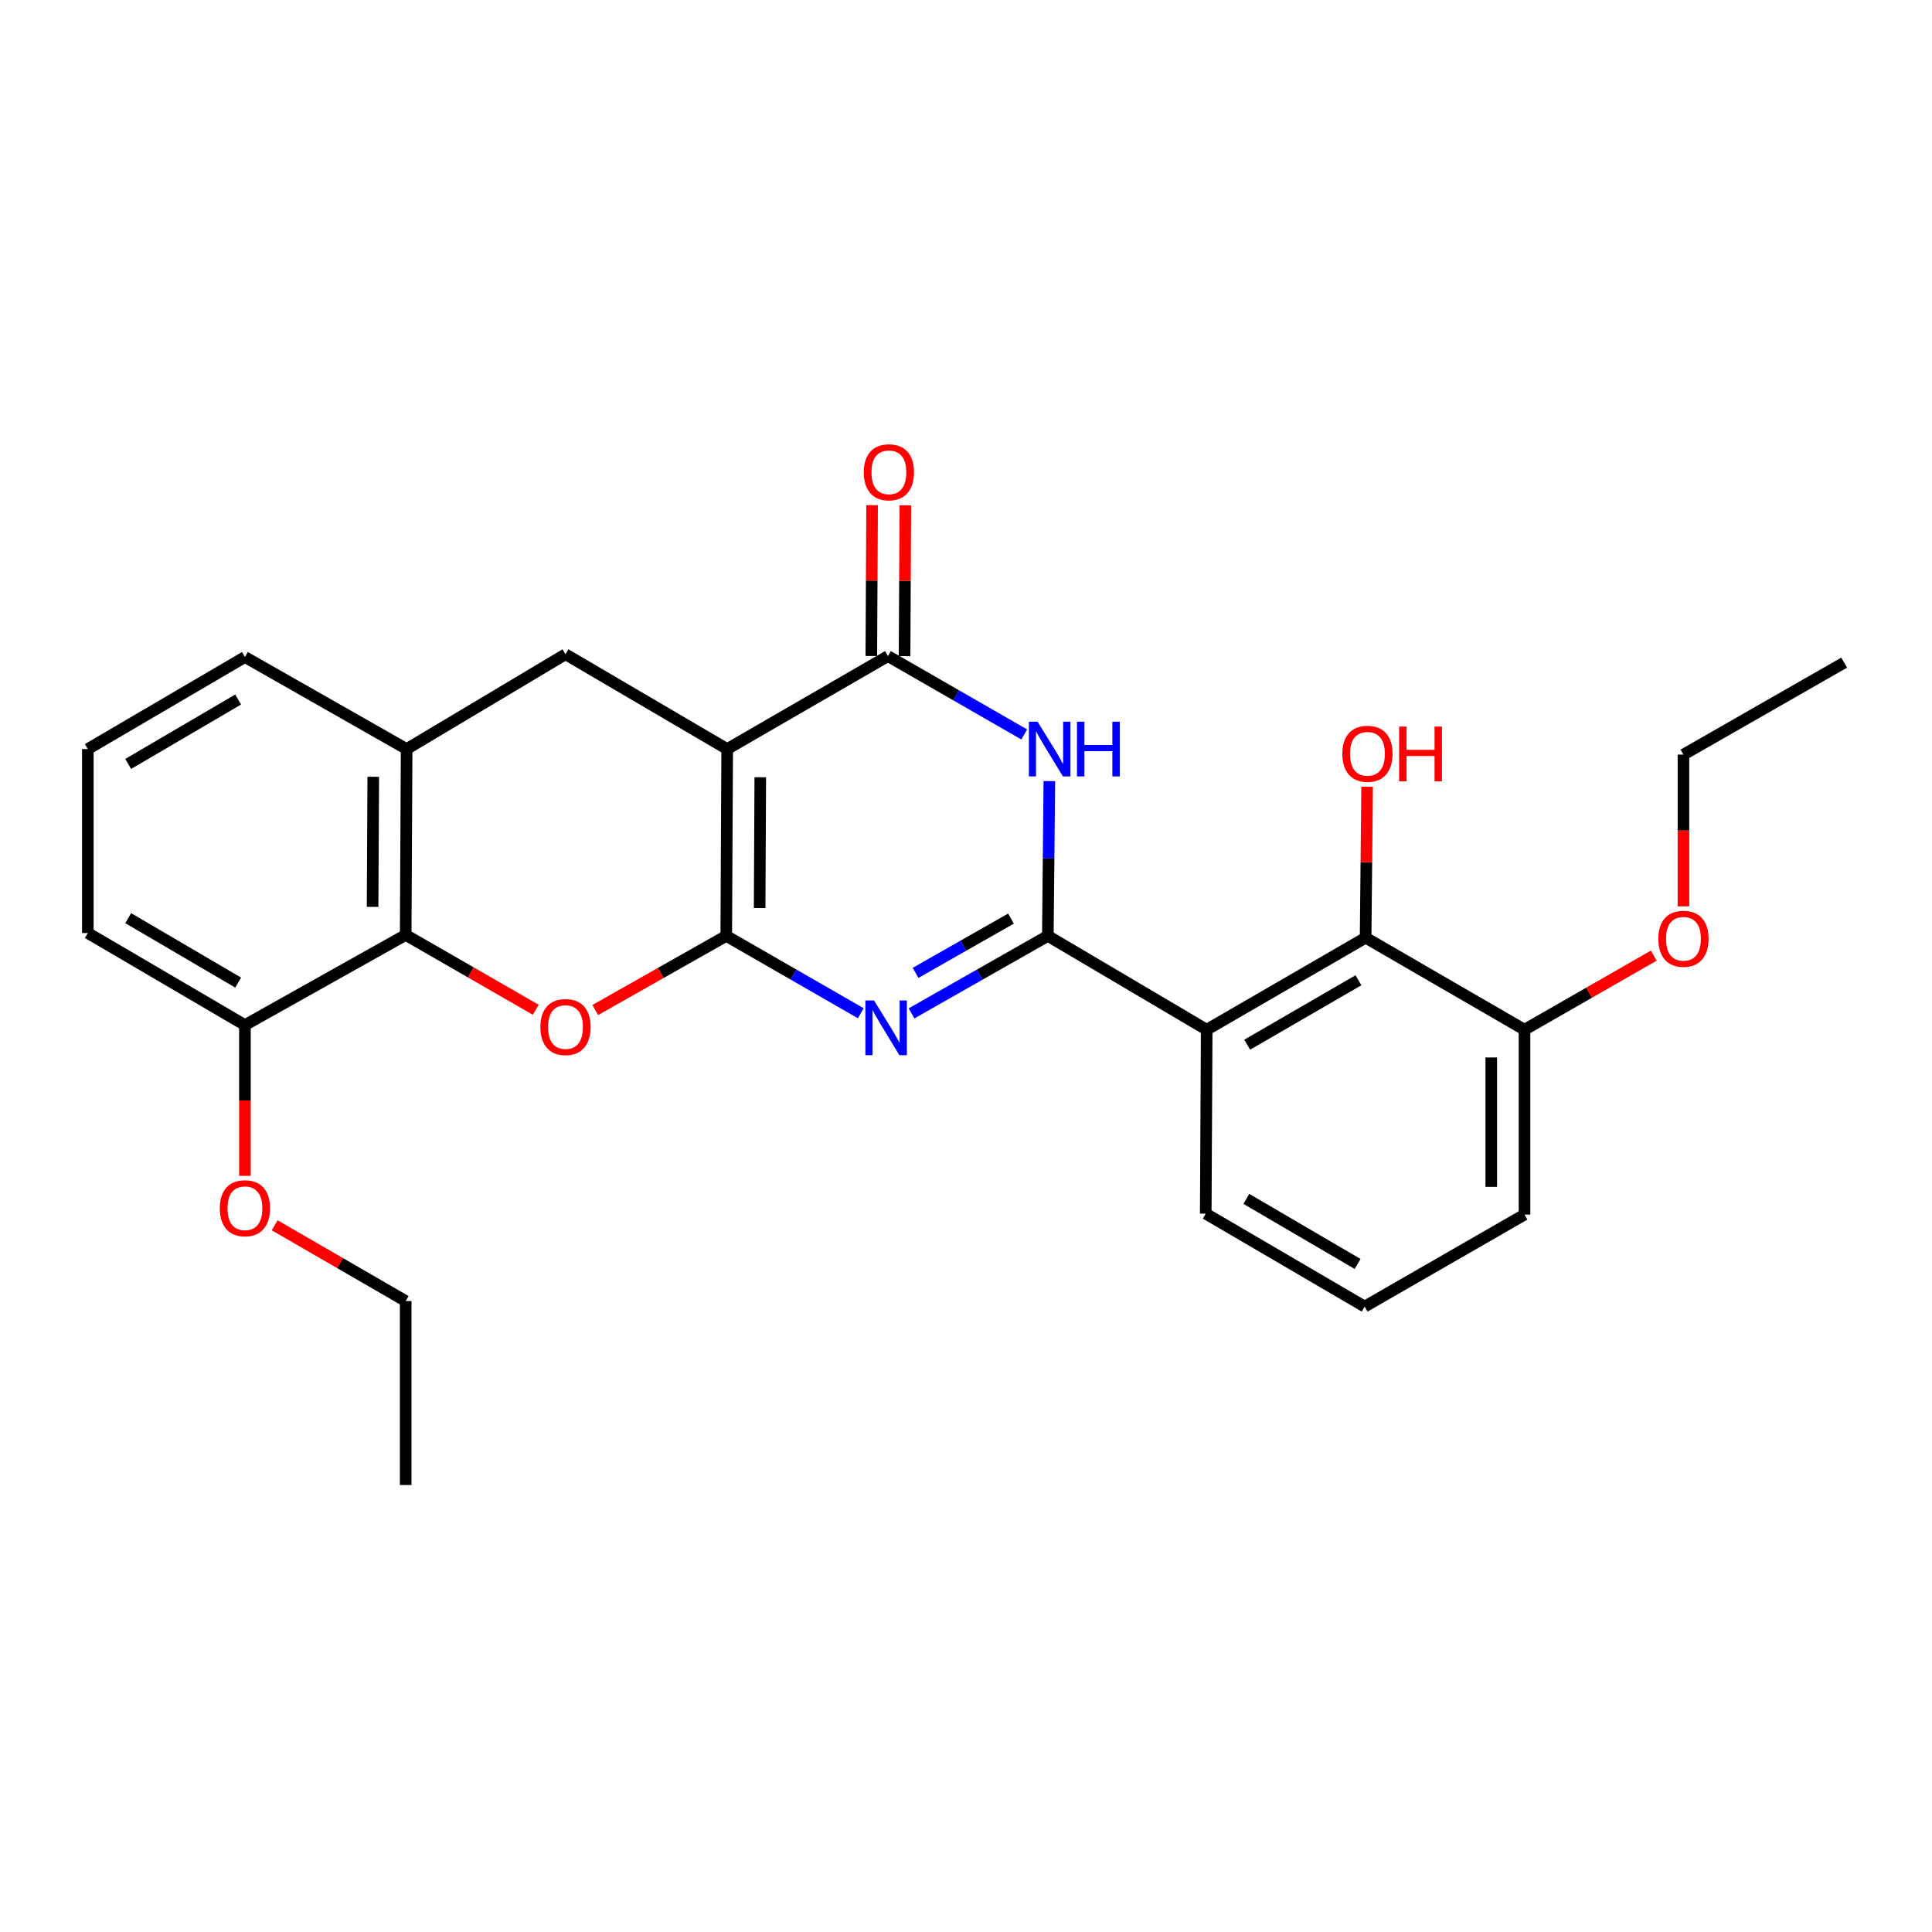 <?xml version='1.0' encoding='iso-8859-1'?>
<svg version='1.1' baseProfile='full'
              xmlns='http://www.w3.org/2000/svg'
                      xmlns:rdkit='http://www.rdkit.org/xml'
                      xmlns:xlink='http://www.w3.org/1999/xlink'
                  xml:space='preserve'
width='1000px' height='1000px' viewBox='0 0 1000 1000'>
<!-- END OF HEADER -->
<rect style='opacity:1.0;fill:#FFFFFF;stroke:none' width='1000' height='1000' x='0' y='0'> </rect>
<path class='bond-0' d='M 375.91,484.411 L 376.388,387.714' style='fill:none;fill-rule:evenodd;stroke:#000000;stroke-width:6px;stroke-linecap:butt;stroke-linejoin:miter;stroke-opacity:1' />
<path class='bond-0' d='M 393.185,469.992 L 393.52,402.303' style='fill:none;fill-rule:evenodd;stroke:#000000;stroke-width:6px;stroke-linecap:butt;stroke-linejoin:miter;stroke-opacity:1' />
<path class='bond-2' d='M 375.91,484.411 L 410.723,504.435' style='fill:none;fill-rule:evenodd;stroke:#000000;stroke-width:6px;stroke-linecap:butt;stroke-linejoin:miter;stroke-opacity:1' />
<path class='bond-2' d='M 410.723,504.435 L 445.535,524.459' style='fill:none;fill-rule:evenodd;stroke:#0000FF;stroke-width:6px;stroke-linecap:butt;stroke-linejoin:miter;stroke-opacity:1' />
<path class='bond-5' d='M 375.91,484.411 L 341.999,503.606' style='fill:none;fill-rule:evenodd;stroke:#000000;stroke-width:6px;stroke-linecap:butt;stroke-linejoin:miter;stroke-opacity:1' />
<path class='bond-5' d='M 341.999,503.606 L 308.089,522.801' style='fill:none;fill-rule:evenodd;stroke:#FF0000;stroke-width:6px;stroke-linecap:butt;stroke-linejoin:miter;stroke-opacity:1' />
<path class='bond-4' d='M 376.388,387.714 L 459.599,339.59' style='fill:none;fill-rule:evenodd;stroke:#000000;stroke-width:6px;stroke-linecap:butt;stroke-linejoin:miter;stroke-opacity:1' />
<path class='bond-8' d='M 376.388,387.714 L 292.699,338.644' style='fill:none;fill-rule:evenodd;stroke:#000000;stroke-width:6px;stroke-linecap:butt;stroke-linejoin:miter;stroke-opacity:1' />
<path class='bond-1' d='M 542.361,484.411 L 507.085,504.472' style='fill:none;fill-rule:evenodd;stroke:#000000;stroke-width:6px;stroke-linecap:butt;stroke-linejoin:miter;stroke-opacity:1' />
<path class='bond-1' d='M 507.085,504.472 L 471.809,524.533' style='fill:none;fill-rule:evenodd;stroke:#0000FF;stroke-width:6px;stroke-linecap:butt;stroke-linejoin:miter;stroke-opacity:1' />
<path class='bond-1' d='M 523.273,475.474 L 498.58,489.517' style='fill:none;fill-rule:evenodd;stroke:#000000;stroke-width:6px;stroke-linecap:butt;stroke-linejoin:miter;stroke-opacity:1' />
<path class='bond-1' d='M 498.58,489.517 L 473.887,503.56' style='fill:none;fill-rule:evenodd;stroke:#0000FF;stroke-width:6px;stroke-linecap:butt;stroke-linejoin:miter;stroke-opacity:1' />
<path class='bond-3' d='M 542.361,484.411 L 542.749,444.351' style='fill:none;fill-rule:evenodd;stroke:#000000;stroke-width:6px;stroke-linecap:butt;stroke-linejoin:miter;stroke-opacity:1' />
<path class='bond-3' d='M 542.749,444.351 L 543.137,404.291' style='fill:none;fill-rule:evenodd;stroke:#0000FF;stroke-width:6px;stroke-linecap:butt;stroke-linejoin:miter;stroke-opacity:1' />
<path class='bond-6' d='M 542.361,484.411 L 624.587,532.984' style='fill:none;fill-rule:evenodd;stroke:#000000;stroke-width:6px;stroke-linecap:butt;stroke-linejoin:miter;stroke-opacity:1' />
<path class='bond-27' d='M 530.144,380.151 L 494.871,359.87' style='fill:none;fill-rule:evenodd;stroke:#0000FF;stroke-width:6px;stroke-linecap:butt;stroke-linejoin:miter;stroke-opacity:1' />
<path class='bond-27' d='M 494.871,359.87 L 459.599,339.59' style='fill:none;fill-rule:evenodd;stroke:#000000;stroke-width:6px;stroke-linecap:butt;stroke-linejoin:miter;stroke-opacity:1' />
<path class='bond-11' d='M 468.201,339.634 L 468.401,300.596' style='fill:none;fill-rule:evenodd;stroke:#000000;stroke-width:6px;stroke-linecap:butt;stroke-linejoin:miter;stroke-opacity:1' />
<path class='bond-11' d='M 468.401,300.596 L 468.6,261.558' style='fill:none;fill-rule:evenodd;stroke:#FF0000;stroke-width:6px;stroke-linecap:butt;stroke-linejoin:miter;stroke-opacity:1' />
<path class='bond-11' d='M 450.997,339.546 L 451.197,300.508' style='fill:none;fill-rule:evenodd;stroke:#000000;stroke-width:6px;stroke-linecap:butt;stroke-linejoin:miter;stroke-opacity:1' />
<path class='bond-11' d='M 451.197,300.508 L 451.396,261.47' style='fill:none;fill-rule:evenodd;stroke:#FF0000;stroke-width:6px;stroke-linecap:butt;stroke-linejoin:miter;stroke-opacity:1' />
<path class='bond-7' d='M 277.313,522.659 L 243.649,503.286' style='fill:none;fill-rule:evenodd;stroke:#FF0000;stroke-width:6px;stroke-linecap:butt;stroke-linejoin:miter;stroke-opacity:1' />
<path class='bond-7' d='M 243.649,503.286 L 209.984,483.914' style='fill:none;fill-rule:evenodd;stroke:#000000;stroke-width:6px;stroke-linecap:butt;stroke-linejoin:miter;stroke-opacity:1' />
<path class='bond-9' d='M 624.587,532.984 L 706.843,485.348' style='fill:none;fill-rule:evenodd;stroke:#000000;stroke-width:6px;stroke-linecap:butt;stroke-linejoin:miter;stroke-opacity:1' />
<path class='bond-9' d='M 645.548,540.727 L 703.126,507.381' style='fill:none;fill-rule:evenodd;stroke:#000000;stroke-width:6px;stroke-linecap:butt;stroke-linejoin:miter;stroke-opacity:1' />
<path class='bond-15' d='M 624.587,532.984 L 624.09,628.181' style='fill:none;fill-rule:evenodd;stroke:#000000;stroke-width:6px;stroke-linecap:butt;stroke-linejoin:miter;stroke-opacity:1' />
<path class='bond-10' d='M 209.984,483.914 L 210.472,387.714' style='fill:none;fill-rule:evenodd;stroke:#000000;stroke-width:6px;stroke-linecap:butt;stroke-linejoin:miter;stroke-opacity:1' />
<path class='bond-10' d='M 192.853,469.397 L 193.195,402.057' style='fill:none;fill-rule:evenodd;stroke:#000000;stroke-width:6px;stroke-linecap:butt;stroke-linejoin:miter;stroke-opacity:1' />
<path class='bond-12' d='M 209.984,483.914 L 126.773,530.576' style='fill:none;fill-rule:evenodd;stroke:#000000;stroke-width:6px;stroke-linecap:butt;stroke-linejoin:miter;stroke-opacity:1' />
<path class='bond-28' d='M 292.699,338.644 L 210.472,387.714' style='fill:none;fill-rule:evenodd;stroke:#000000;stroke-width:6px;stroke-linecap:butt;stroke-linejoin:miter;stroke-opacity:1' />
<path class='bond-13' d='M 706.843,485.348 L 789.079,532.984' style='fill:none;fill-rule:evenodd;stroke:#000000;stroke-width:6px;stroke-linecap:butt;stroke-linejoin:miter;stroke-opacity:1' />
<path class='bond-14' d='M 706.843,485.348 L 707.231,446.287' style='fill:none;fill-rule:evenodd;stroke:#000000;stroke-width:6px;stroke-linecap:butt;stroke-linejoin:miter;stroke-opacity:1' />
<path class='bond-14' d='M 707.231,446.287 L 707.619,407.226' style='fill:none;fill-rule:evenodd;stroke:#FF0000;stroke-width:6px;stroke-linecap:butt;stroke-linejoin:miter;stroke-opacity:1' />
<path class='bond-18' d='M 210.472,387.714 L 126.773,340.077' style='fill:none;fill-rule:evenodd;stroke:#000000;stroke-width:6px;stroke-linecap:butt;stroke-linejoin:miter;stroke-opacity:1' />
<path class='bond-16' d='M 126.773,530.576 L 126.773,569.596' style='fill:none;fill-rule:evenodd;stroke:#000000;stroke-width:6px;stroke-linecap:butt;stroke-linejoin:miter;stroke-opacity:1' />
<path class='bond-16' d='M 126.773,569.596 L 126.773,608.616' style='fill:none;fill-rule:evenodd;stroke:#FF0000;stroke-width:6px;stroke-linecap:butt;stroke-linejoin:miter;stroke-opacity:1' />
<path class='bond-21' d='M 126.773,530.576 L 45.455,482.93' style='fill:none;fill-rule:evenodd;stroke:#000000;stroke-width:6px;stroke-linecap:butt;stroke-linejoin:miter;stroke-opacity:1' />
<path class='bond-21' d='M 123.273,508.585 L 66.35,475.233' style='fill:none;fill-rule:evenodd;stroke:#000000;stroke-width:6px;stroke-linecap:butt;stroke-linejoin:miter;stroke-opacity:1' />
<path class='bond-17' d='M 789.079,532.984 L 822.531,513.81' style='fill:none;fill-rule:evenodd;stroke:#000000;stroke-width:6px;stroke-linecap:butt;stroke-linejoin:miter;stroke-opacity:1' />
<path class='bond-17' d='M 822.531,513.81 L 855.983,494.636' style='fill:none;fill-rule:evenodd;stroke:#FF0000;stroke-width:6px;stroke-linecap:butt;stroke-linejoin:miter;stroke-opacity:1' />
<path class='bond-30' d='M 789.079,532.984 L 789.079,628.678' style='fill:none;fill-rule:evenodd;stroke:#000000;stroke-width:6px;stroke-linecap:butt;stroke-linejoin:miter;stroke-opacity:1' />
<path class='bond-30' d='M 771.875,547.339 L 771.875,614.324' style='fill:none;fill-rule:evenodd;stroke:#000000;stroke-width:6px;stroke-linecap:butt;stroke-linejoin:miter;stroke-opacity:1' />
<path class='bond-19' d='M 624.09,628.181 L 706.346,676.286' style='fill:none;fill-rule:evenodd;stroke:#000000;stroke-width:6px;stroke-linecap:butt;stroke-linejoin:miter;stroke-opacity:1' />
<path class='bond-19' d='M 645.114,620.546 L 702.693,654.219' style='fill:none;fill-rule:evenodd;stroke:#000000;stroke-width:6px;stroke-linecap:butt;stroke-linejoin:miter;stroke-opacity:1' />
<path class='bond-24' d='M 142.176,634.213 L 176.08,653.82' style='fill:none;fill-rule:evenodd;stroke:#FF0000;stroke-width:6px;stroke-linecap:butt;stroke-linejoin:miter;stroke-opacity:1' />
<path class='bond-24' d='M 176.08,653.82 L 209.984,673.428' style='fill:none;fill-rule:evenodd;stroke:#000000;stroke-width:6px;stroke-linecap:butt;stroke-linejoin:miter;stroke-opacity:1' />
<path class='bond-23' d='M 871.353,469.125 L 871.353,429.853' style='fill:none;fill-rule:evenodd;stroke:#FF0000;stroke-width:6px;stroke-linecap:butt;stroke-linejoin:miter;stroke-opacity:1' />
<path class='bond-23' d='M 871.353,429.853 L 871.353,390.581' style='fill:none;fill-rule:evenodd;stroke:#000000;stroke-width:6px;stroke-linecap:butt;stroke-linejoin:miter;stroke-opacity:1' />
<path class='bond-29' d='M 126.773,340.077 L 45.455,387.714' style='fill:none;fill-rule:evenodd;stroke:#000000;stroke-width:6px;stroke-linecap:butt;stroke-linejoin:miter;stroke-opacity:1' />
<path class='bond-29' d='M 123.271,362.067 L 66.348,395.413' style='fill:none;fill-rule:evenodd;stroke:#000000;stroke-width:6px;stroke-linecap:butt;stroke-linejoin:miter;stroke-opacity:1' />
<path class='bond-22' d='M 706.346,676.286 L 789.079,628.678' style='fill:none;fill-rule:evenodd;stroke:#000000;stroke-width:6px;stroke-linecap:butt;stroke-linejoin:miter;stroke-opacity:1' />
<path class='bond-20' d='M 45.455,387.714 L 45.455,482.93' style='fill:none;fill-rule:evenodd;stroke:#000000;stroke-width:6px;stroke-linecap:butt;stroke-linejoin:miter;stroke-opacity:1' />
<path class='bond-25' d='M 871.353,390.581 L 954.545,342.973' style='fill:none;fill-rule:evenodd;stroke:#000000;stroke-width:6px;stroke-linecap:butt;stroke-linejoin:miter;stroke-opacity:1' />
<path class='bond-26' d='M 209.984,673.428 L 209.984,768.644' style='fill:none;fill-rule:evenodd;stroke:#000000;stroke-width:6px;stroke-linecap:butt;stroke-linejoin:miter;stroke-opacity:1' />
<path  class='atom-3' d='M 452.402 517.85
L 461.682 532.85
Q 462.602 534.33, 464.082 537.01
Q 465.562 539.69, 465.642 539.85
L 465.642 517.85
L 469.402 517.85
L 469.402 546.17
L 465.522 546.17
L 455.562 529.77
Q 454.402 527.85, 453.162 525.65
Q 451.962 523.45, 451.602 522.77
L 451.602 546.17
L 447.922 546.17
L 447.922 517.85
L 452.402 517.85
' fill='#0000FF'/>
<path  class='atom-4' d='M 537.037 373.554
L 546.317 388.554
Q 547.237 390.034, 548.717 392.714
Q 550.197 395.394, 550.277 395.554
L 550.277 373.554
L 554.037 373.554
L 554.037 401.874
L 550.157 401.874
L 540.197 385.474
Q 539.037 383.554, 537.797 381.354
Q 536.597 379.154, 536.237 378.474
L 536.237 401.874
L 532.557 401.874
L 532.557 373.554
L 537.037 373.554
' fill='#0000FF'/>
<path  class='atom-4' d='M 557.437 373.554
L 561.277 373.554
L 561.277 385.594
L 575.757 385.594
L 575.757 373.554
L 579.597 373.554
L 579.597 401.874
L 575.757 401.874
L 575.757 388.794
L 561.277 388.794
L 561.277 401.874
L 557.437 401.874
L 557.437 373.554
' fill='#0000FF'/>
<path  class='atom-6' d='M 279.699 531.593
Q 279.699 524.793, 283.059 520.993
Q 286.419 517.193, 292.699 517.193
Q 298.979 517.193, 302.339 520.993
Q 305.699 524.793, 305.699 531.593
Q 305.699 538.473, 302.299 542.393
Q 298.899 546.273, 292.699 546.273
Q 286.459 546.273, 283.059 542.393
Q 279.699 538.513, 279.699 531.593
M 292.699 543.073
Q 297.019 543.073, 299.339 540.193
Q 301.699 537.273, 301.699 531.593
Q 301.699 526.033, 299.339 523.233
Q 297.019 520.393, 292.699 520.393
Q 288.379 520.393, 286.019 523.193
Q 283.699 525.993, 283.699 531.593
Q 283.699 537.313, 286.019 540.193
Q 288.379 543.073, 292.699 543.073
' fill='#FF0000'/>
<path  class='atom-12' d='M 447.086 244.454
Q 447.086 237.654, 450.446 233.854
Q 453.806 230.054, 460.086 230.054
Q 466.366 230.054, 469.726 233.854
Q 473.086 237.654, 473.086 244.454
Q 473.086 251.334, 469.686 255.254
Q 466.286 259.134, 460.086 259.134
Q 453.846 259.134, 450.446 255.254
Q 447.086 251.374, 447.086 244.454
M 460.086 255.934
Q 464.406 255.934, 466.726 253.054
Q 469.086 250.134, 469.086 244.454
Q 469.086 238.894, 466.726 236.094
Q 464.406 233.254, 460.086 233.254
Q 455.766 233.254, 453.406 236.054
Q 451.086 238.854, 451.086 244.454
Q 451.086 250.174, 453.406 253.054
Q 455.766 255.934, 460.086 255.934
' fill='#FF0000'/>
<path  class='atom-15' d='M 694.789 390.164
Q 694.789 383.364, 698.149 379.564
Q 701.509 375.764, 707.789 375.764
Q 714.069 375.764, 717.429 379.564
Q 720.789 383.364, 720.789 390.164
Q 720.789 397.044, 717.389 400.964
Q 713.989 404.844, 707.789 404.844
Q 701.549 404.844, 698.149 400.964
Q 694.789 397.084, 694.789 390.164
M 707.789 401.644
Q 712.109 401.644, 714.429 398.764
Q 716.789 395.844, 716.789 390.164
Q 716.789 384.604, 714.429 381.804
Q 712.109 378.964, 707.789 378.964
Q 703.469 378.964, 701.109 381.764
Q 698.789 384.564, 698.789 390.164
Q 698.789 395.884, 701.109 398.764
Q 703.469 401.644, 707.789 401.644
' fill='#FF0000'/>
<path  class='atom-15' d='M 724.189 376.084
L 728.029 376.084
L 728.029 388.124
L 742.509 388.124
L 742.509 376.084
L 746.349 376.084
L 746.349 404.404
L 742.509 404.404
L 742.509 391.324
L 728.029 391.324
L 728.029 404.404
L 724.189 404.404
L 724.189 376.084
' fill='#FF0000'/>
<path  class='atom-17' d='M 113.773 625.384
Q 113.773 618.584, 117.133 614.784
Q 120.493 610.984, 126.773 610.984
Q 133.053 610.984, 136.413 614.784
Q 139.773 618.584, 139.773 625.384
Q 139.773 632.264, 136.373 636.184
Q 132.973 640.064, 126.773 640.064
Q 120.533 640.064, 117.133 636.184
Q 113.773 632.304, 113.773 625.384
M 126.773 636.864
Q 131.093 636.864, 133.413 633.984
Q 135.773 631.064, 135.773 625.384
Q 135.773 619.824, 133.413 617.024
Q 131.093 614.184, 126.773 614.184
Q 122.453 614.184, 120.093 616.984
Q 117.773 619.784, 117.773 625.384
Q 117.773 631.104, 120.093 633.984
Q 122.453 636.864, 126.773 636.864
' fill='#FF0000'/>
<path  class='atom-18' d='M 858.353 485.906
Q 858.353 479.106, 861.713 475.306
Q 865.073 471.506, 871.353 471.506
Q 877.633 471.506, 880.993 475.306
Q 884.353 479.106, 884.353 485.906
Q 884.353 492.786, 880.953 496.706
Q 877.553 500.586, 871.353 500.586
Q 865.113 500.586, 861.713 496.706
Q 858.353 492.826, 858.353 485.906
M 871.353 497.386
Q 875.673 497.386, 877.993 494.506
Q 880.353 491.586, 880.353 485.906
Q 880.353 480.346, 877.993 477.546
Q 875.673 474.706, 871.353 474.706
Q 867.033 474.706, 864.673 477.506
Q 862.353 480.306, 862.353 485.906
Q 862.353 491.626, 864.673 494.506
Q 867.033 497.386, 871.353 497.386
' fill='#FF0000'/>
</svg>
